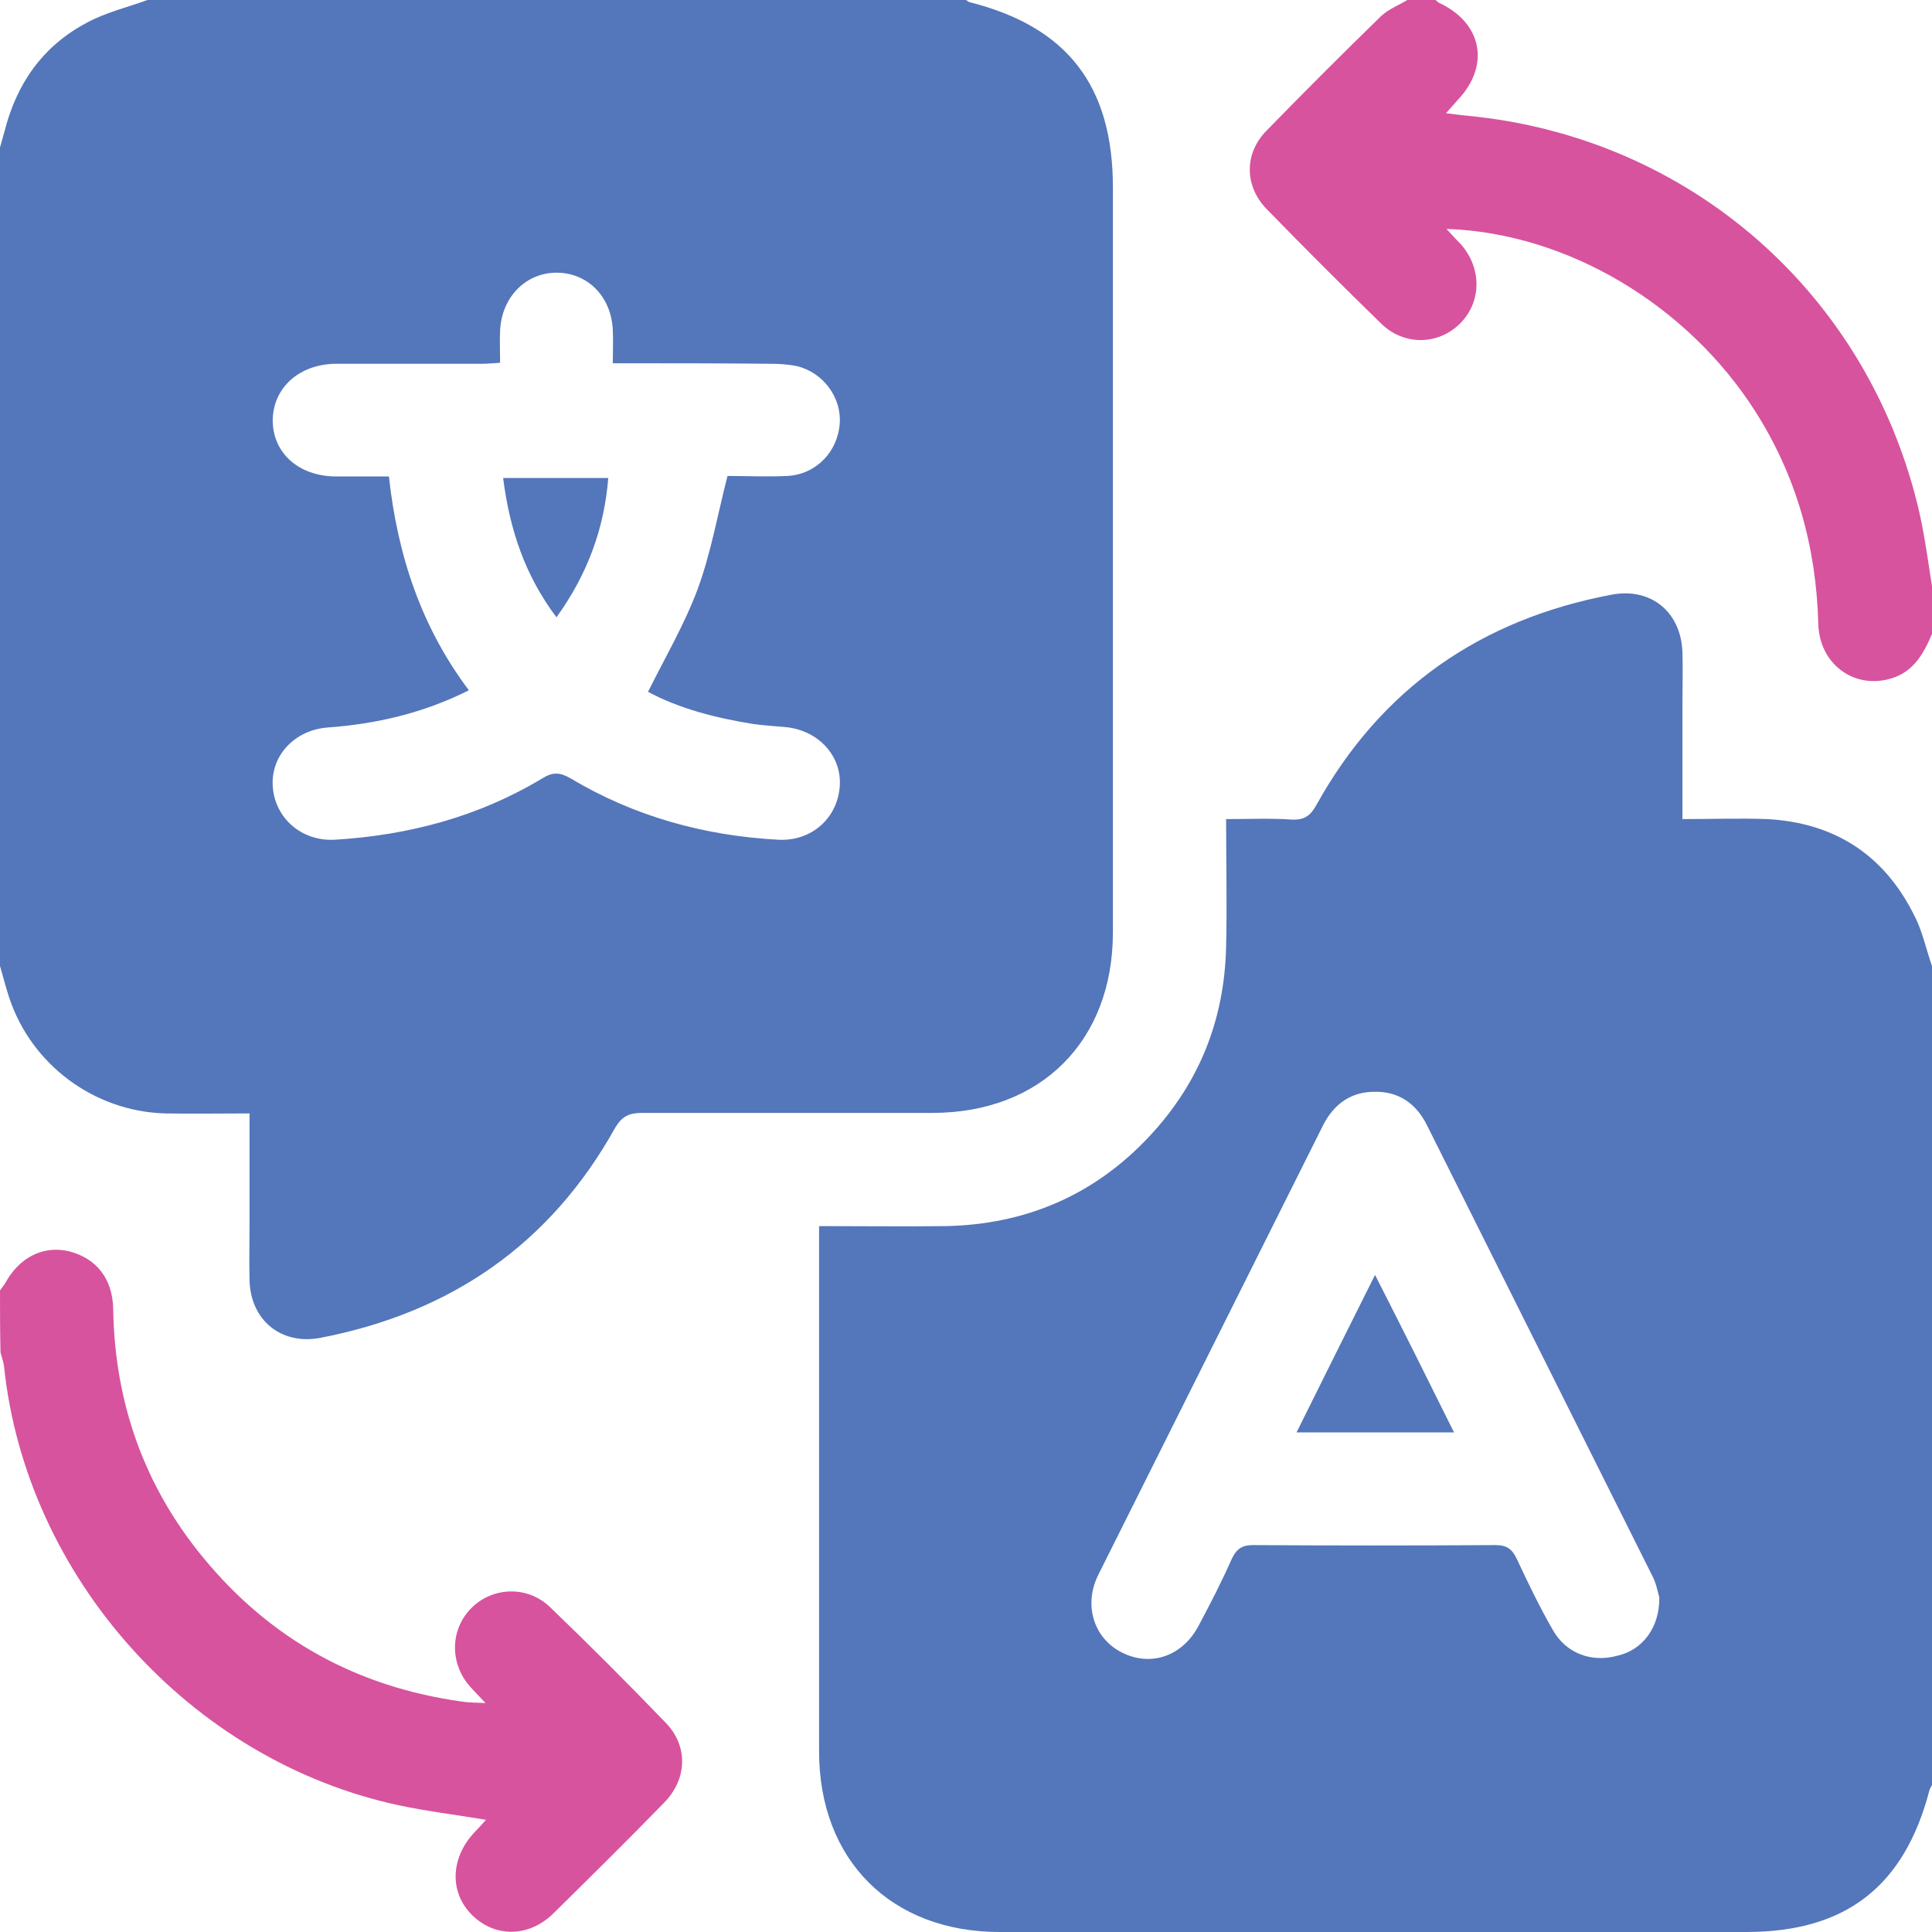 <svg width="95" height="95" viewBox="0 0 95 95" fill="none" xmlns="http://www.w3.org/2000/svg">
<g clip-path="url(#clip0_265_129)">
<path d="M0 47.5C0 34.091 0 20.658 0 7.249C0.074 6.977 0.148 6.729 0.223 6.457C0.816 4.107 2.103 2.276 4.23 1.138C5.171 0.618 6.234 0.371 7.249 0C20.658 0 34.091 0 47.5 0C47.55 0.025 47.599 0.074 47.648 0.099C52.473 1.311 54.724 4.206 54.724 9.228C54.724 21.424 54.724 33.646 54.724 45.842C54.724 51.186 51.186 54.724 45.842 54.724C41.092 54.724 36.318 54.724 31.568 54.724C30.949 54.724 30.603 54.872 30.256 55.441C27.065 61.181 22.167 64.546 15.759 65.783C13.829 66.154 12.32 64.917 12.271 62.962C12.246 62.047 12.271 61.107 12.271 60.191C12.271 58.41 12.271 56.629 12.271 54.749C10.811 54.749 9.451 54.773 8.115 54.749C4.626 54.65 1.534 52.349 0.445 49.034C0.272 48.514 0.148 47.995 0 47.5ZM30.133 17.862C30.133 17.219 30.158 16.724 30.133 16.229C30.059 14.596 28.921 13.434 27.412 13.409C25.878 13.384 24.665 14.596 24.591 16.254C24.566 16.773 24.591 17.268 24.591 17.837C24.22 17.862 23.973 17.887 23.725 17.887C21.326 17.887 18.901 17.887 16.501 17.887C14.695 17.912 13.434 19.074 13.409 20.658C13.409 22.266 14.671 23.404 16.477 23.428C17.342 23.428 18.208 23.428 19.124 23.428C19.544 27.288 20.707 30.826 23.057 33.943C20.781 35.081 18.48 35.6 16.105 35.773C14.497 35.897 13.335 37.134 13.409 38.618C13.483 40.202 14.819 41.389 16.477 41.29C20.113 41.068 23.552 40.152 26.669 38.272C27.189 37.95 27.535 37.975 28.055 38.272C31.197 40.152 34.635 41.092 38.247 41.29C39.88 41.389 41.167 40.251 41.29 38.693C41.414 37.184 40.251 35.897 38.594 35.749C38.074 35.699 37.555 35.675 37.035 35.6C35.18 35.303 33.374 34.833 31.865 34.017C32.73 32.285 33.671 30.677 34.314 28.945C34.957 27.189 35.279 25.333 35.773 23.404C36.689 23.404 37.703 23.453 38.717 23.404C40.128 23.329 41.191 22.216 41.29 20.831C41.389 19.569 40.499 18.332 39.212 18.01C38.767 17.912 38.297 17.887 37.827 17.887C35.328 17.862 32.805 17.862 30.133 17.862Z" fill="#5476BA"/>
<path d="M95 47.5C95 60.934 95 74.342 95 87.776C94.95 87.85 94.901 87.949 94.876 88.023C93.639 92.773 90.745 95 85.871 95C73.625 95 61.379 95 49.157 95C43.814 95 40.276 91.462 40.276 86.118C40.276 77.856 40.276 69.617 40.276 61.354C40.276 61.032 40.276 60.686 40.276 60.29C42.428 60.29 44.457 60.315 46.486 60.29C50.444 60.216 53.833 58.757 56.53 55.862C58.979 53.24 60.216 50.122 60.29 46.535C60.34 44.482 60.29 42.404 60.29 40.276C61.453 40.276 62.492 40.227 63.531 40.301C64.15 40.325 64.447 40.103 64.743 39.559C67.935 33.819 72.833 30.454 79.241 29.242C81.195 28.871 82.655 30.108 82.729 32.062C82.754 32.904 82.729 33.72 82.729 34.561C82.729 36.441 82.729 38.322 82.729 40.276C84.189 40.276 85.549 40.227 86.885 40.276C90.176 40.449 92.625 42.008 94.109 44.977C94.53 45.768 94.703 46.659 95 47.5ZM81.591 78.548C81.517 78.301 81.442 77.831 81.22 77.435C77.534 70.062 73.847 62.69 70.161 55.318C69.642 54.279 68.801 53.685 67.663 53.685C66.475 53.66 65.609 54.254 65.065 55.318C61.379 62.69 57.693 70.062 54.006 77.435C53.264 78.919 53.784 80.552 55.144 81.245C56.579 81.987 58.163 81.443 58.954 79.909C59.523 78.845 60.068 77.781 60.562 76.668C60.785 76.198 61.032 75.975 61.601 75.975C65.585 76 69.567 76 73.551 75.975C74.12 75.975 74.367 76.198 74.59 76.668C75.134 77.831 75.703 79.018 76.346 80.132C76.989 81.294 78.251 81.764 79.513 81.418C80.775 81.146 81.616 80.008 81.591 78.548Z" fill="#5476BA"/>
<path d="M0 63.457C0.074 63.333 0.173 63.234 0.247 63.111C0.94 61.824 2.128 61.23 3.389 61.527C4.75 61.874 5.542 62.888 5.566 64.372C5.641 68.949 7.076 73.056 9.995 76.594C13.31 80.626 17.565 82.952 22.711 83.669C23.008 83.719 23.329 83.719 23.874 83.743C23.527 83.372 23.305 83.15 23.107 82.927C22.092 81.764 22.142 80.107 23.181 79.068C24.22 78.029 25.927 77.954 27.04 79.018C28.97 80.874 30.875 82.779 32.755 84.733C33.844 85.871 33.794 87.479 32.656 88.642C30.875 90.473 29.044 92.279 27.213 94.085C26.001 95.272 24.344 95.272 23.23 94.184C22.092 93.07 22.142 91.388 23.305 90.126C23.503 89.928 23.676 89.73 23.898 89.483C22.414 89.236 20.979 89.062 19.594 88.766C9.352 86.564 1.286 77.559 0.198 67.193C0.173 66.945 0.074 66.723 0.025 66.5C0 65.436 0 64.447 0 63.457Z" fill="#D7539E"/>
<path d="M95 31.172C94.579 32.161 94.085 33.052 92.947 33.374C91.141 33.893 89.458 32.632 89.409 30.677C89.31 26.917 88.345 23.428 86.316 20.237C82.977 14.992 77.064 11.454 71.126 11.257C71.423 11.578 71.621 11.801 71.844 12.023C72.858 13.186 72.858 14.819 71.819 15.883C70.755 16.971 69.048 17.021 67.91 15.908C66.005 14.052 64.125 12.172 62.27 10.267C61.181 9.129 61.181 7.546 62.27 6.432C64.125 4.527 66.005 2.647 67.91 0.792C68.281 0.445 68.801 0.247 69.246 -0.025C69.691 -0.025 70.112 -0.025 70.557 -0.025C70.632 0.025 70.681 0.099 70.78 0.148C72.883 1.138 73.279 3.216 71.695 4.898C71.522 5.096 71.349 5.294 71.102 5.566C71.522 5.616 71.844 5.665 72.141 5.69C83.076 6.729 91.908 14.448 94.382 25.21C94.678 26.546 94.852 27.931 95.074 29.292C95 29.935 95 30.553 95 31.172Z" fill="#D7539E"/>
<path d="M27.362 30.355C25.803 28.277 25.061 26.026 24.74 23.503C26.471 23.503 28.129 23.503 29.91 23.503C29.712 25.977 28.896 28.228 27.362 30.355Z" fill="#5476BA"/>
<path d="M71.497 70.434C68.85 70.434 66.401 70.434 63.754 70.434C65.04 67.836 66.277 65.362 67.613 62.69C68.949 65.312 70.186 67.786 71.497 70.434Z" fill="#5476BA"/>
</g>
<defs>
<clipPath id="clip0_265_129">
<rect width="95" height="95" fill="white"/>
</clipPath>
</defs>
</svg>
